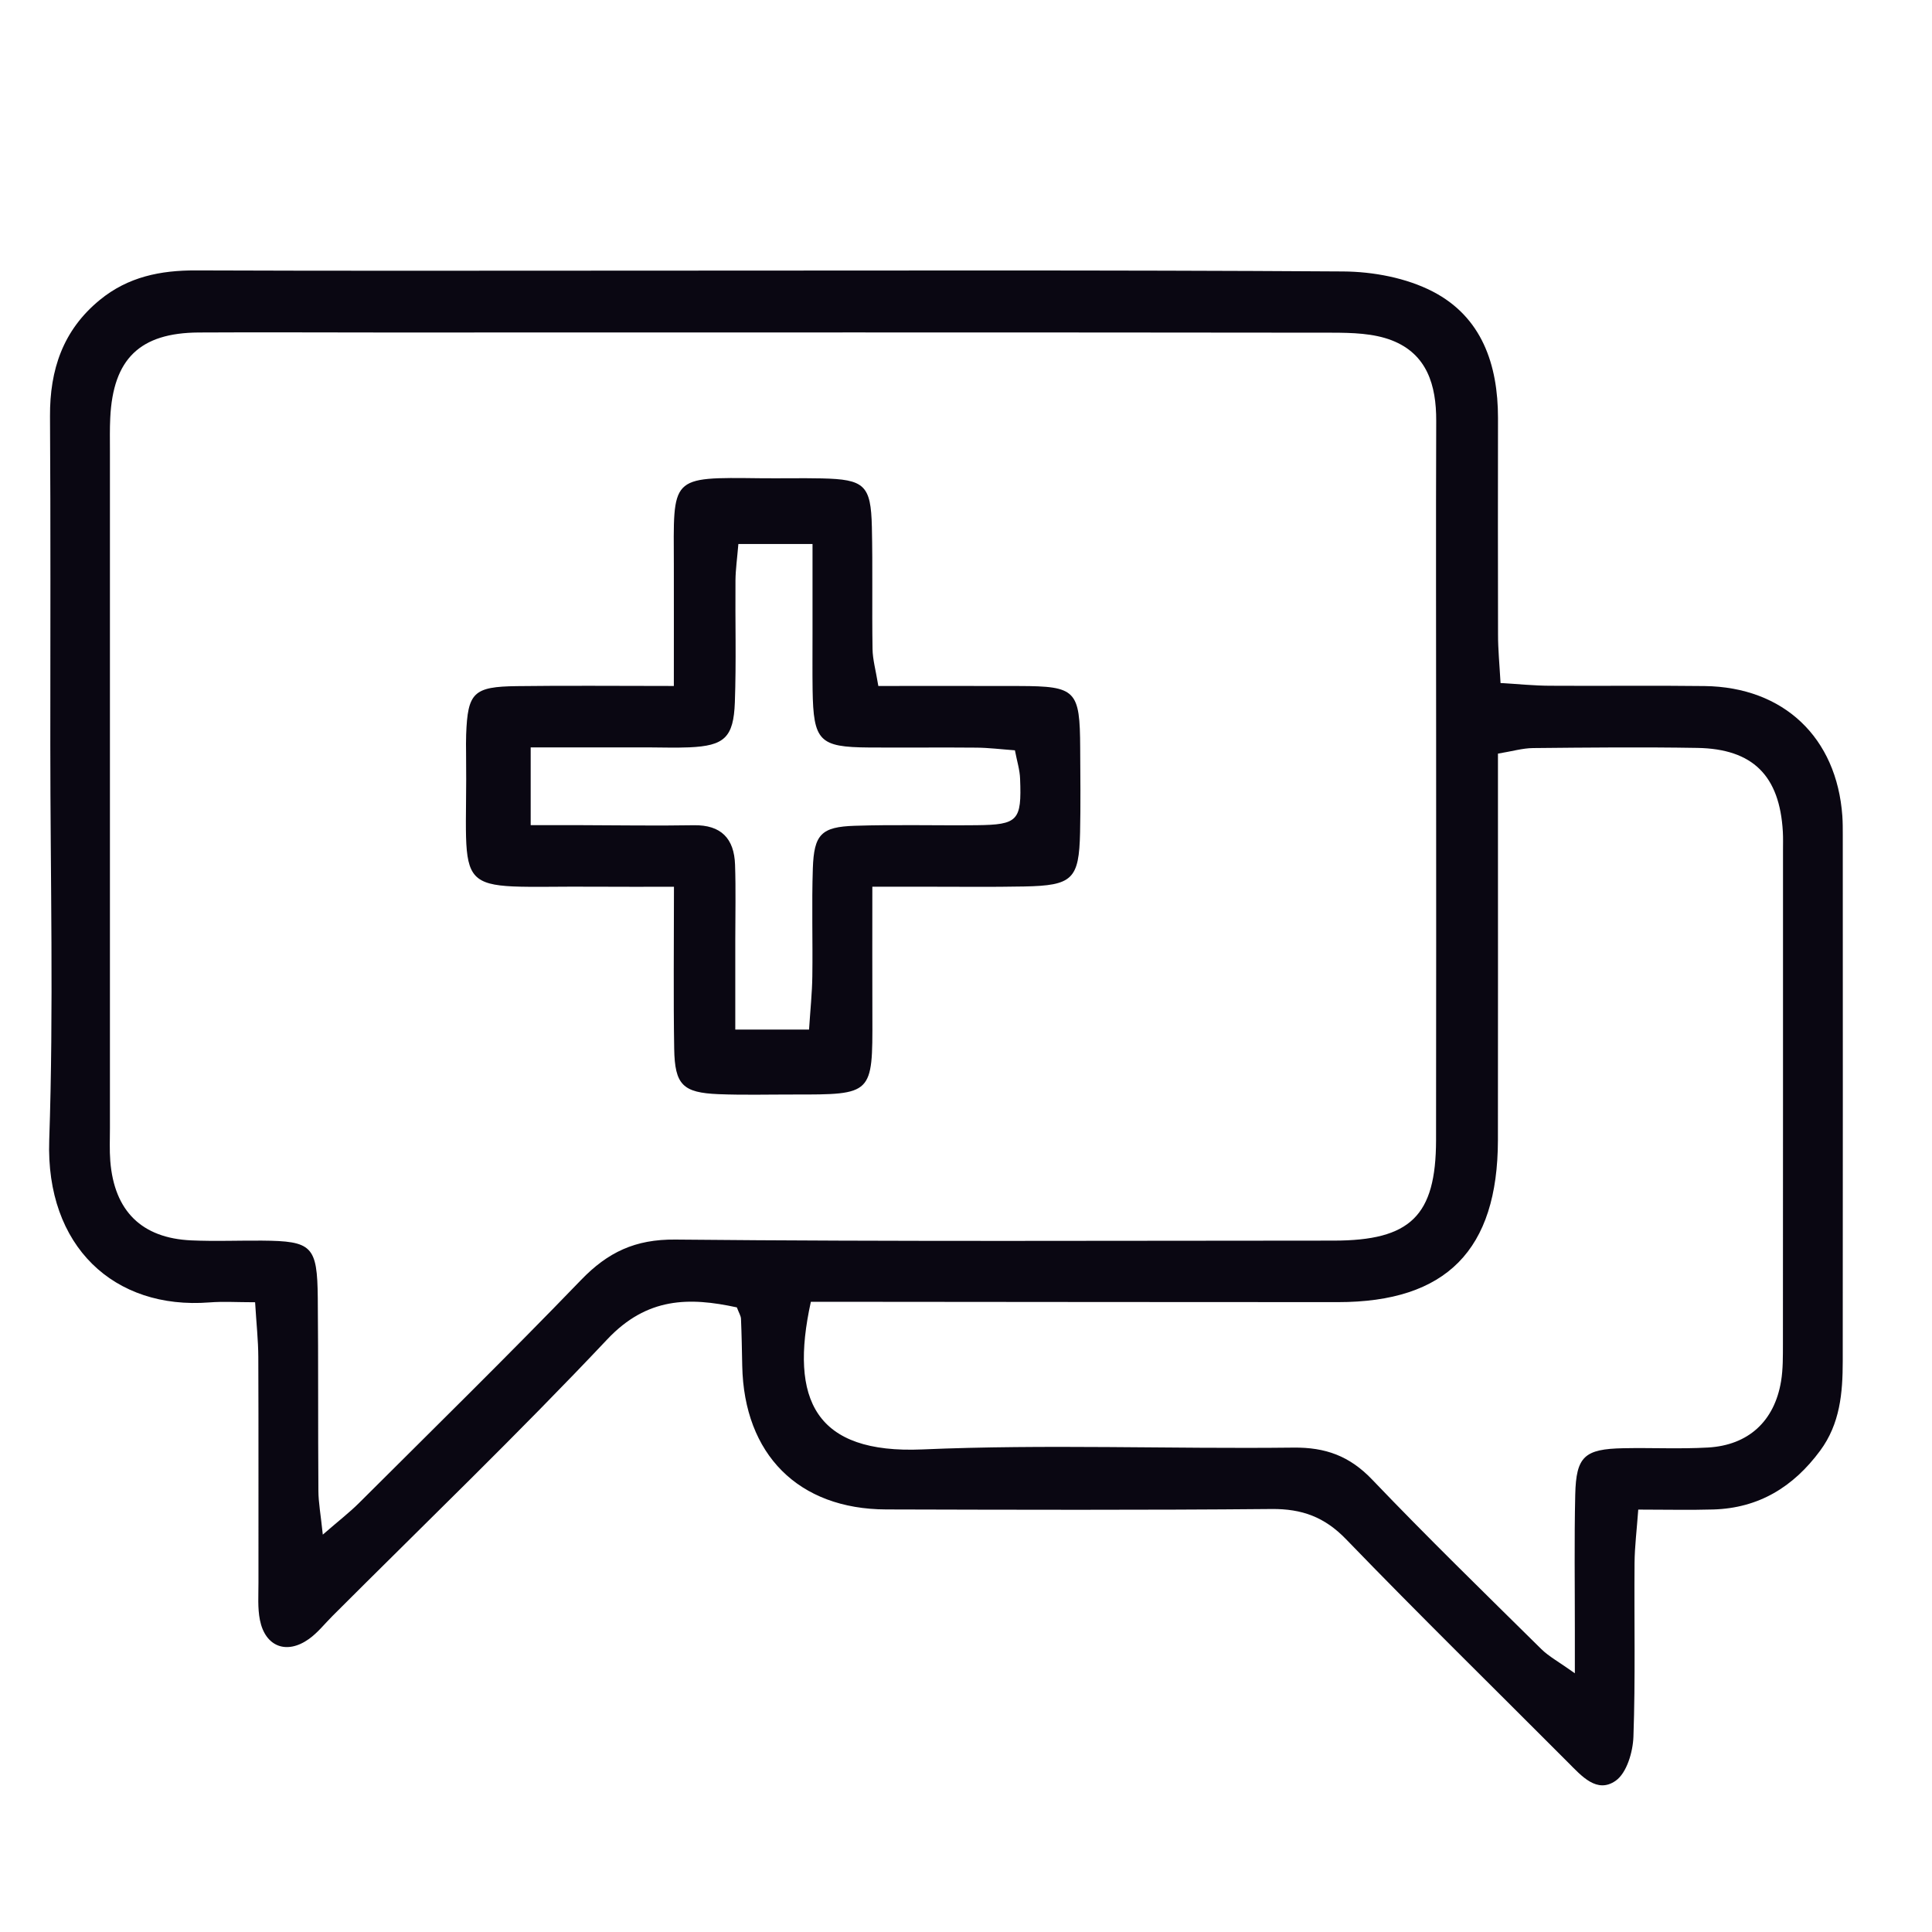 <?xml version="1.0" encoding="utf-8"?>
<!-- Generator: Adobe Illustrator 26.0.2, SVG Export Plug-In . SVG Version: 6.00 Build 0)  -->
<svg version="1.1" id="Layer_1" xmlns="http://www.w3.org/2000/svg" xmlns:xlink="http://www.w3.org/1999/xlink" x="0px" y="0px"
	 viewBox="0 0 500 500" style="enable-background:new 0 0 500 500;" xml:space="preserve">
<style type="text/css">
	.st0{fill:#0A0712;}
</style>
<path class="st0" d="M388.34,176.77c4.79,0.28,8.73,0.68,12.68,0.7c13.38,0.09,26.76-0.09,40.14,0.08
	c20.46,0.26,34.2,13.32,35.64,33.66c0.11,1.62,0.11,3.24,0.11,4.86c0.01,45.42,0.03,90.83-0.01,136.25
	c-0.01,8.16-0.68,16.13-5.85,23.12c-6.93,9.38-15.87,14.86-27.64,15.21c-6.03,0.18-12.07,0.03-19.43,0.03
	c-0.38,5.25-0.92,9.53-0.96,13.8c-0.12,15,0.24,30.02-0.29,45c-0.14,3.95-1.74,9.37-4.59,11.37c-4.84,3.4-8.81-1.2-12.31-4.71
	c-19.17-19.24-38.59-38.25-57.46-57.78c-5.58-5.78-11.44-7.9-19.27-7.83c-33.25,0.3-66.5,0.2-99.75,0.11
	c-22.72-0.06-36.81-14.23-37.26-37.19c-0.08-4.05-0.15-8.1-0.32-12.15c-0.03-0.75-0.52-1.49-1.07-2.95
	c-12.32-2.68-23.23-2.66-33.53,8.26c-23.07,24.47-47.34,47.81-71.13,71.61c-2.01,2.01-3.8,4.31-6.08,5.94
	c-5.76,4.12-11.31,2.01-12.69-4.89c-0.63-3.13-0.37-6.46-0.38-9.7c-0.02-19.46,0.04-38.93-0.04-58.39
	c-0.02-4.34-0.5-8.67-0.83-14.16c-4.68,0-8.26-0.24-11.8,0.04c-24.7,1.93-42.42-14.51-41.48-41.99
	c1.16-34.02,0.28-68.11,0.28-102.18c0-28.39,0.1-56.77-0.08-85.16c-0.07-12.02,3.33-22.27,12.88-30.1c7.31-6,15.72-7.69,24.95-7.65
	c37.31,0.15,74.61,0.06,111.92,0.06c61.64,0,123.27-0.19,184.91,0.21c7.79,0.05,16.34,1.66,23.18,5.19
	c12.71,6.57,16.9,18.89,16.9,32.74c-0.01,18.65-0.05,37.31,0.01,55.96C387.68,168.1,388.08,172.05,388.34,176.77z M83.54,397.16
	c4.19-3.64,6.92-5.74,9.34-8.15c19.24-19.18,38.64-38.21,57.5-57.76c6.92-7.17,14-10.55,24.37-10.45
	c56.79,0.55,113.58,0.28,170.37,0.27c19.91,0,26.49-6.41,26.53-25.98c0.06-34.08,0.02-68.15,0.02-102.23
	c0-27.99-0.08-55.98,0.02-83.97c0.03-9.22-2.38-17.28-11.52-20.82c-4.71-1.82-10.27-1.96-15.45-1.97
	c-81.94-0.1-163.89-0.06-245.83-0.05c-15.82,0-31.64-0.09-47.46,0c-15.25,0.09-22.17,6.84-22.9,22.12
	c-0.14,2.83-0.08,5.68-0.08,8.52c0,58.42,0,116.83,0,175.25c0,2.84-0.13,5.69,0.09,8.52c1.02,12.95,8.13,19.98,20.98,20.55
	c6.07,0.27,12.17,0.02,18.25,0.06c13.01,0.1,14.34,1.36,14.47,14.85c0.16,16.63,0.04,33.26,0.16,49.89
	C82.41,388.83,82.99,391.86,83.54,397.16z M209.85,336.91c-5.59,25.39,1.15,39.39,28.85,38.2c31.95-1.38,64.01-0.1,96.02-0.47
	c8.32-0.1,14.55,2.17,20.37,8.25c14.27,14.93,29.08,29.35,43.78,43.87c1.98,1.96,4.56,3.32,8.7,6.28c0-5.44,0-8.2,0-10.97
	c0.01-11.75-0.17-23.51,0.1-35.25c0.23-9.91,2.39-11.82,12.45-12.02c7.29-0.15,14.6,0.23,21.88-0.18
	c10.49-0.59,17.23-6.82,18.94-17.16c0.52-3.17,0.47-6.46,0.48-9.69c0.03-42.55,0.02-85.1,0.02-127.65c0-1.62,0.05-3.25-0.04-4.86
	c-0.82-14.48-7.74-21.46-22.13-21.7c-14.18-0.24-28.36-0.1-42.54,0.04c-2.68,0.03-5.36,0.83-9.06,1.44c0,4.94,0,9.33,0,13.72
	c0,28.77,0.03,57.54-0.01,86.31c-0.05,28.45-13.36,41.92-41.41,41.92c-40.52,0-81.04-0.05-121.57-0.08
	C219.85,336.91,215.05,336.91,209.85,336.91z"/>
<path class="st0" d="M225.76,229.48c0,12.12-0.03,22.93,0.01,33.74c0.06,20.06,0.07,20.06-20.37,20.04
	c-6.48-0.01-12.97,0.17-19.44-0.09c-9.24-0.38-11.32-2.4-11.48-11.73c-0.22-13.32-0.06-26.66-0.06-41.95
	c-7.27,0-13.54,0.04-19.82-0.01c-39.27-0.29-33.49,4.22-33.98-34.55c-0.02-1.62-0.04-3.24,0.02-4.86
	c0.41-10.82,1.87-12.36,13.11-12.5c12.88-0.17,25.76-0.04,40.64-0.04c0-11.2,0.02-21.16,0-31.11c-0.06-23.21-1.25-22.92,22.44-22.65
	c5.27,0.06,10.53-0.07,15.8,0.04c11.1,0.24,12.76,1.72,13.01,12.56c0.24,10.53,0,21.07,0.17,31.6c0.04,2.73,0.83,5.44,1.5,9.56
	c12.37,0,24.42-0.03,36.47,0.01c14.7,0.04,15.7,1.06,15.77,16.04c0.04,7.29,0.13,14.59-0.03,21.88
	c-0.27,12.09-1.95,13.72-14.45,13.96c-8.5,0.17-17.01,0.05-25.52,0.06C235.57,229.49,231.6,229.48,225.76,229.48z M262.66,194.18
	c-3.59-0.26-6.74-0.66-9.89-0.69c-9.31-0.09-18.62,0.03-27.92-0.04c-12.83-0.09-14.34-1.66-14.55-14.91
	c-0.07-4.86-0.01-9.71-0.02-14.57c0-7.57,0-15.14,0-23.18c-7.46,0-13.2,0-19.19,0c-0.32,3.83-0.72,6.61-0.75,9.4
	c-0.09,10.52,0.22,21.05-0.16,31.56c-0.33,9.15-2.74,11.26-11.78,11.66c-3.63,0.16-7.28,0.01-10.93,0.01c-9.95,0-19.91,0-30.13,0
	c0,7.66,0,13.43,0,20.13c5.08,0,9.06-0.01,13.04,0c9.71,0.02,19.43,0.19,29.14,0.02c7.15-0.13,10.49,3.49,10.71,10.22
	c0.22,6.47,0.06,12.95,0.06,19.42c0,7.54,0,15.07,0,23.24c7.31,0,12.7,0,19.09,0c0.33-5.09,0.79-9.43,0.85-13.78
	c0.13-9.31-0.18-18.62,0.13-27.92c0.3-8.81,2.18-10.76,10.85-11.04c10.51-0.34,21.04-0.04,31.56-0.15
	c10.69-0.12,11.66-1.16,11.23-11.99C263.93,199.25,263.19,196.97,262.66,194.18z"/>
</svg>
